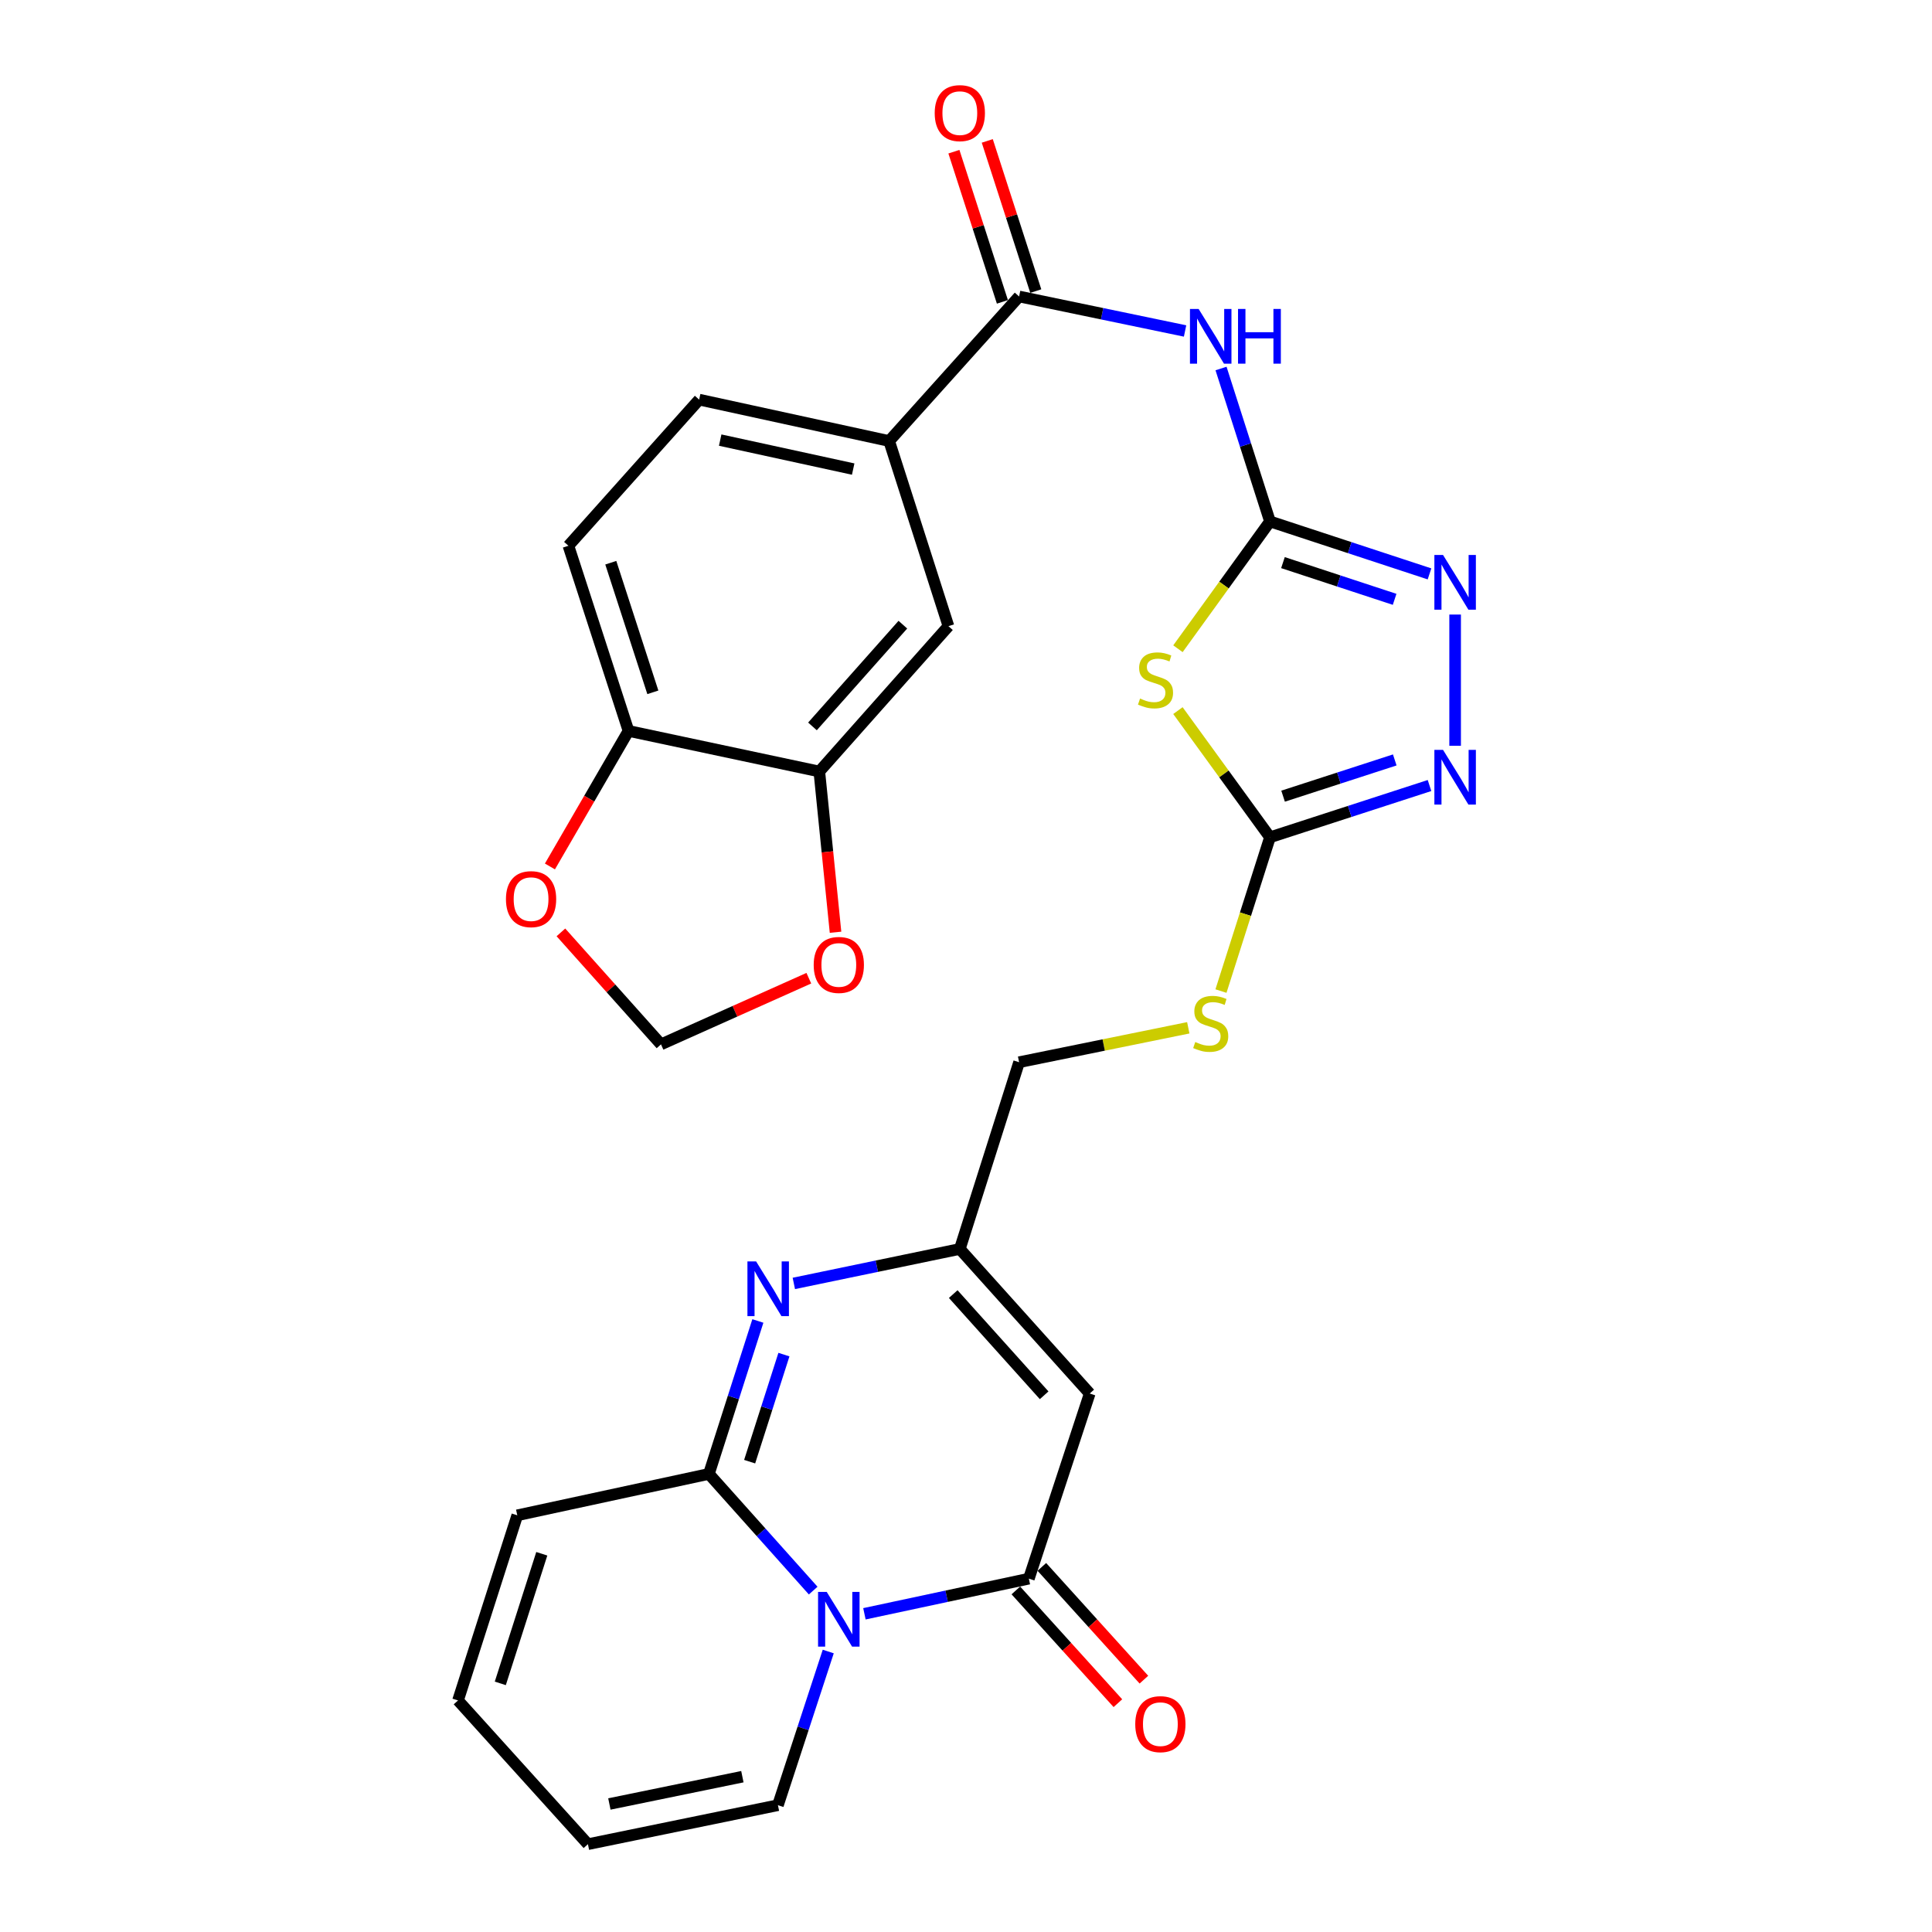 <?xml version='1.0' encoding='iso-8859-1'?>
<svg version='1.1' baseProfile='full'
              xmlns='http://www.w3.org/2000/svg'
                      xmlns:rdkit='http://www.rdkit.org/xml'
                      xmlns:xlink='http://www.w3.org/1999/xlink'
                  xml:space='preserve'
width='1000px' height='1000px' viewBox='0 0 1000 1000'>
<!-- END OF HEADER -->
<rect style='opacity:1.0;fill:#FFFFFF;stroke:none' width='1000' height='1000' x='0' y='0'> </rect>
<path class='bond-0' d='M 420.905,823.291 L 393.915,793.095' style='fill:none;fill-rule:evenodd;stroke:#0000FF;stroke-width:6px;stroke-linecap:butt;stroke-linejoin:miter;stroke-opacity:1' />
<path class='bond-0' d='M 393.915,793.095 L 366.924,762.898' style='fill:none;fill-rule:evenodd;stroke:#000000;stroke-width:6px;stroke-linecap:butt;stroke-linejoin:miter;stroke-opacity:1' />
<path class='bond-2' d='M 447.423,835.297 L 489.978,826.205' style='fill:none;fill-rule:evenodd;stroke:#0000FF;stroke-width:6px;stroke-linecap:butt;stroke-linejoin:miter;stroke-opacity:1' />
<path class='bond-2' d='M 489.978,826.205 L 532.533,817.113' style='fill:none;fill-rule:evenodd;stroke:#000000;stroke-width:6px;stroke-linecap:butt;stroke-linejoin:miter;stroke-opacity:1' />
<path class='bond-15' d='M 428.702,854.821 L 415.678,894.593' style='fill:none;fill-rule:evenodd;stroke:#0000FF;stroke-width:6px;stroke-linecap:butt;stroke-linejoin:miter;stroke-opacity:1' />
<path class='bond-15' d='M 415.678,894.593 L 402.654,934.366' style='fill:none;fill-rule:evenodd;stroke:#000000;stroke-width:6px;stroke-linecap:butt;stroke-linejoin:miter;stroke-opacity:1' />
<path class='bond-4' d='M 366.924,762.898 L 379.598,723.314' style='fill:none;fill-rule:evenodd;stroke:#000000;stroke-width:6px;stroke-linecap:butt;stroke-linejoin:miter;stroke-opacity:1' />
<path class='bond-4' d='M 379.598,723.314 L 392.272,683.73' style='fill:none;fill-rule:evenodd;stroke:#0000FF;stroke-width:6px;stroke-linecap:butt;stroke-linejoin:miter;stroke-opacity:1' />
<path class='bond-4' d='M 388.014,756.558 L 396.886,728.849' style='fill:none;fill-rule:evenodd;stroke:#000000;stroke-width:6px;stroke-linecap:butt;stroke-linejoin:miter;stroke-opacity:1' />
<path class='bond-4' d='M 396.886,728.849 L 405.758,701.141' style='fill:none;fill-rule:evenodd;stroke:#0000FF;stroke-width:6px;stroke-linecap:butt;stroke-linejoin:miter;stroke-opacity:1' />
<path class='bond-16' d='M 366.924,762.898 L 267.742,784.318' style='fill:none;fill-rule:evenodd;stroke:#000000;stroke-width:6px;stroke-linecap:butt;stroke-linejoin:miter;stroke-opacity:1' />
<path class='bond-1' d='M 657.34,269.893 L 633.52,302.839' style='fill:none;fill-rule:evenodd;stroke:#000000;stroke-width:6px;stroke-linecap:butt;stroke-linejoin:miter;stroke-opacity:1' />
<path class='bond-1' d='M 633.52,302.839 L 609.701,335.785' style='fill:none;fill-rule:evenodd;stroke:#CCCC00;stroke-width:6px;stroke-linecap:butt;stroke-linejoin:miter;stroke-opacity:1' />
<path class='bond-6' d='M 657.34,269.893 L 644.67,230.319' style='fill:none;fill-rule:evenodd;stroke:#000000;stroke-width:6px;stroke-linecap:butt;stroke-linejoin:miter;stroke-opacity:1' />
<path class='bond-6' d='M 644.67,230.319 L 632.001,190.745' style='fill:none;fill-rule:evenodd;stroke:#0000FF;stroke-width:6px;stroke-linecap:butt;stroke-linejoin:miter;stroke-opacity:1' />
<path class='bond-31' d='M 657.34,269.893 L 698.626,283.47' style='fill:none;fill-rule:evenodd;stroke:#000000;stroke-width:6px;stroke-linecap:butt;stroke-linejoin:miter;stroke-opacity:1' />
<path class='bond-31' d='M 698.626,283.47 L 739.911,297.046' style='fill:none;fill-rule:evenodd;stroke:#0000FF;stroke-width:6px;stroke-linecap:butt;stroke-linejoin:miter;stroke-opacity:1' />
<path class='bond-31' d='M 664.055,291.21 L 692.955,300.714' style='fill:none;fill-rule:evenodd;stroke:#000000;stroke-width:6px;stroke-linecap:butt;stroke-linejoin:miter;stroke-opacity:1' />
<path class='bond-31' d='M 692.955,300.714 L 721.855,310.217' style='fill:none;fill-rule:evenodd;stroke:#0000FF;stroke-width:6px;stroke-linecap:butt;stroke-linejoin:miter;stroke-opacity:1' />
<path class='bond-5' d='M 532.533,817.113 L 564.037,721.289' style='fill:none;fill-rule:evenodd;stroke:#000000;stroke-width:6px;stroke-linecap:butt;stroke-linejoin:miter;stroke-opacity:1' />
<path class='bond-20' d='M 525.803,823.203 L 552.212,852.385' style='fill:none;fill-rule:evenodd;stroke:#000000;stroke-width:6px;stroke-linecap:butt;stroke-linejoin:miter;stroke-opacity:1' />
<path class='bond-20' d='M 552.212,852.385 L 578.62,881.567' style='fill:none;fill-rule:evenodd;stroke:#FF0000;stroke-width:6px;stroke-linecap:butt;stroke-linejoin:miter;stroke-opacity:1' />
<path class='bond-20' d='M 539.263,811.023 L 565.671,840.205' style='fill:none;fill-rule:evenodd;stroke:#000000;stroke-width:6px;stroke-linecap:butt;stroke-linejoin:miter;stroke-opacity:1' />
<path class='bond-20' d='M 565.671,840.205 L 592.08,869.387' style='fill:none;fill-rule:evenodd;stroke:#FF0000;stroke-width:6px;stroke-linecap:butt;stroke-linejoin:miter;stroke-opacity:1' />
<path class='bond-3' d='M 609.693,367.806 L 633.516,400.595' style='fill:none;fill-rule:evenodd;stroke:#CCCC00;stroke-width:6px;stroke-linecap:butt;stroke-linejoin:miter;stroke-opacity:1' />
<path class='bond-3' d='M 633.516,400.595 L 657.34,433.384' style='fill:none;fill-rule:evenodd;stroke:#000000;stroke-width:6px;stroke-linecap:butt;stroke-linejoin:miter;stroke-opacity:1' />
<path class='bond-30' d='M 410.884,664.299 L 453.844,655.38' style='fill:none;fill-rule:evenodd;stroke:#0000FF;stroke-width:6px;stroke-linecap:butt;stroke-linejoin:miter;stroke-opacity:1' />
<path class='bond-30' d='M 453.844,655.38 L 496.803,646.462' style='fill:none;fill-rule:evenodd;stroke:#000000;stroke-width:6px;stroke-linecap:butt;stroke-linejoin:miter;stroke-opacity:1' />
<path class='bond-11' d='M 564.037,721.289 L 496.803,646.462' style='fill:none;fill-rule:evenodd;stroke:#000000;stroke-width:6px;stroke-linecap:butt;stroke-linejoin:miter;stroke-opacity:1' />
<path class='bond-11' d='M 540.45,722.197 L 493.386,669.818' style='fill:none;fill-rule:evenodd;stroke:#000000;stroke-width:6px;stroke-linecap:butt;stroke-linejoin:miter;stroke-opacity:1' />
<path class='bond-10' d='M 613.39,171.311 L 570.435,162.384' style='fill:none;fill-rule:evenodd;stroke:#0000FF;stroke-width:6px;stroke-linecap:butt;stroke-linejoin:miter;stroke-opacity:1' />
<path class='bond-10' d='M 570.435,162.384 L 527.481,153.457' style='fill:none;fill-rule:evenodd;stroke:#000000;stroke-width:6px;stroke-linecap:butt;stroke-linejoin:miter;stroke-opacity:1' />
<path class='bond-7' d='M 657.34,433.384 L 644.654,473.18' style='fill:none;fill-rule:evenodd;stroke:#000000;stroke-width:6px;stroke-linecap:butt;stroke-linejoin:miter;stroke-opacity:1' />
<path class='bond-7' d='M 644.654,473.18 L 631.968,512.976' style='fill:none;fill-rule:evenodd;stroke:#CCCC00;stroke-width:6px;stroke-linecap:butt;stroke-linejoin:miter;stroke-opacity:1' />
<path class='bond-9' d='M 657.34,433.384 L 698.627,419.986' style='fill:none;fill-rule:evenodd;stroke:#000000;stroke-width:6px;stroke-linecap:butt;stroke-linejoin:miter;stroke-opacity:1' />
<path class='bond-9' d='M 698.627,419.986 L 739.915,406.587' style='fill:none;fill-rule:evenodd;stroke:#0000FF;stroke-width:6px;stroke-linecap:butt;stroke-linejoin:miter;stroke-opacity:1' />
<path class='bond-9' d='M 664.123,412.099 L 693.024,402.72' style='fill:none;fill-rule:evenodd;stroke:#000000;stroke-width:6px;stroke-linecap:butt;stroke-linejoin:miter;stroke-opacity:1' />
<path class='bond-9' d='M 693.024,402.72 L 721.925,393.34' style='fill:none;fill-rule:evenodd;stroke:#0000FF;stroke-width:6px;stroke-linecap:butt;stroke-linejoin:miter;stroke-opacity:1' />
<path class='bond-8' d='M 753.173,318.09 L 753.173,386.019' style='fill:none;fill-rule:evenodd;stroke:#0000FF;stroke-width:6px;stroke-linecap:butt;stroke-linejoin:miter;stroke-opacity:1' />
<path class='bond-12' d='M 527.481,153.457 L 460.227,228.274' style='fill:none;fill-rule:evenodd;stroke:#000000;stroke-width:6px;stroke-linecap:butt;stroke-linejoin:miter;stroke-opacity:1' />
<path class='bond-23' d='M 536.117,150.667 L 523.565,111.802' style='fill:none;fill-rule:evenodd;stroke:#000000;stroke-width:6px;stroke-linecap:butt;stroke-linejoin:miter;stroke-opacity:1' />
<path class='bond-23' d='M 523.565,111.802 L 511.013,72.936' style='fill:none;fill-rule:evenodd;stroke:#FF0000;stroke-width:6px;stroke-linecap:butt;stroke-linejoin:miter;stroke-opacity:1' />
<path class='bond-23' d='M 518.844,156.246 L 506.292,117.381' style='fill:none;fill-rule:evenodd;stroke:#000000;stroke-width:6px;stroke-linecap:butt;stroke-linejoin:miter;stroke-opacity:1' />
<path class='bond-23' d='M 506.292,117.381 L 493.739,78.515' style='fill:none;fill-rule:evenodd;stroke:#FF0000;stroke-width:6px;stroke-linecap:butt;stroke-linejoin:miter;stroke-opacity:1' />
<path class='bond-28' d='M 496.803,646.462 L 527.481,549.801' style='fill:none;fill-rule:evenodd;stroke:#000000;stroke-width:6px;stroke-linecap:butt;stroke-linejoin:miter;stroke-opacity:1' />
<path class='bond-14' d='M 460.227,228.274 L 490.914,324.098' style='fill:none;fill-rule:evenodd;stroke:#000000;stroke-width:6px;stroke-linecap:butt;stroke-linejoin:miter;stroke-opacity:1' />
<path class='bond-24' d='M 460.227,228.274 L 361.882,206.845' style='fill:none;fill-rule:evenodd;stroke:#000000;stroke-width:6px;stroke-linecap:butt;stroke-linejoin:miter;stroke-opacity:1' />
<path class='bond-24' d='M 441.61,242.796 L 372.769,227.795' style='fill:none;fill-rule:evenodd;stroke:#000000;stroke-width:6px;stroke-linecap:butt;stroke-linejoin:miter;stroke-opacity:1' />
<path class='bond-13' d='M 424.073,399.329 L 490.914,324.098' style='fill:none;fill-rule:evenodd;stroke:#000000;stroke-width:6px;stroke-linecap:butt;stroke-linejoin:miter;stroke-opacity:1' />
<path class='bond-13' d='M 420.529,375.988 L 467.318,323.326' style='fill:none;fill-rule:evenodd;stroke:#000000;stroke-width:6px;stroke-linecap:butt;stroke-linejoin:miter;stroke-opacity:1' />
<path class='bond-18' d='M 424.073,399.329 L 428.271,440.932' style='fill:none;fill-rule:evenodd;stroke:#000000;stroke-width:6px;stroke-linecap:butt;stroke-linejoin:miter;stroke-opacity:1' />
<path class='bond-18' d='M 428.271,440.932 L 432.469,482.534' style='fill:none;fill-rule:evenodd;stroke:#FF0000;stroke-width:6px;stroke-linecap:butt;stroke-linejoin:miter;stroke-opacity:1' />
<path class='bond-32' d='M 424.073,399.329 L 325.315,378.323' style='fill:none;fill-rule:evenodd;stroke:#000000;stroke-width:6px;stroke-linecap:butt;stroke-linejoin:miter;stroke-opacity:1' />
<path class='bond-25' d='M 402.654,934.366 L 304.309,954.545' style='fill:none;fill-rule:evenodd;stroke:#000000;stroke-width:6px;stroke-linecap:butt;stroke-linejoin:miter;stroke-opacity:1' />
<path class='bond-25' d='M 384.253,919.611 L 315.412,933.737' style='fill:none;fill-rule:evenodd;stroke:#000000;stroke-width:6px;stroke-linecap:butt;stroke-linejoin:miter;stroke-opacity:1' />
<path class='bond-29' d='M 267.742,784.318 L 237.065,880.152' style='fill:none;fill-rule:evenodd;stroke:#000000;stroke-width:6px;stroke-linecap:butt;stroke-linejoin:miter;stroke-opacity:1' />
<path class='bond-29' d='M 280.429,804.227 L 258.955,871.311' style='fill:none;fill-rule:evenodd;stroke:#000000;stroke-width:6px;stroke-linecap:butt;stroke-linejoin:miter;stroke-opacity:1' />
<path class='bond-17' d='M 325.315,378.323 L 294.214,282.489' style='fill:none;fill-rule:evenodd;stroke:#000000;stroke-width:6px;stroke-linecap:butt;stroke-linejoin:miter;stroke-opacity:1' />
<path class='bond-17' d='M 337.916,358.344 L 316.145,291.261' style='fill:none;fill-rule:evenodd;stroke:#000000;stroke-width:6px;stroke-linecap:butt;stroke-linejoin:miter;stroke-opacity:1' />
<path class='bond-21' d='M 325.315,378.323 L 304.978,413.401' style='fill:none;fill-rule:evenodd;stroke:#000000;stroke-width:6px;stroke-linecap:butt;stroke-linejoin:miter;stroke-opacity:1' />
<path class='bond-21' d='M 304.978,413.401 L 284.642,448.478' style='fill:none;fill-rule:evenodd;stroke:#FF0000;stroke-width:6px;stroke-linecap:butt;stroke-linejoin:miter;stroke-opacity:1' />
<path class='bond-22' d='M 418.647,506.315 L 380.386,523.439' style='fill:none;fill-rule:evenodd;stroke:#FF0000;stroke-width:6px;stroke-linecap:butt;stroke-linejoin:miter;stroke-opacity:1' />
<path class='bond-22' d='M 380.386,523.439 L 342.126,540.563' style='fill:none;fill-rule:evenodd;stroke:#000000;stroke-width:6px;stroke-linecap:butt;stroke-linejoin:miter;stroke-opacity:1' />
<path class='bond-19' d='M 615.052,531.984 L 571.266,540.892' style='fill:none;fill-rule:evenodd;stroke:#CCCC00;stroke-width:6px;stroke-linecap:butt;stroke-linejoin:miter;stroke-opacity:1' />
<path class='bond-19' d='M 571.266,540.892 L 527.481,549.801' style='fill:none;fill-rule:evenodd;stroke:#000000;stroke-width:6px;stroke-linecap:butt;stroke-linejoin:miter;stroke-opacity:1' />
<path class='bond-33' d='M 290.326,482.595 L 316.226,511.579' style='fill:none;fill-rule:evenodd;stroke:#FF0000;stroke-width:6px;stroke-linecap:butt;stroke-linejoin:miter;stroke-opacity:1' />
<path class='bond-33' d='M 316.226,511.579 L 342.126,540.563' style='fill:none;fill-rule:evenodd;stroke:#000000;stroke-width:6px;stroke-linecap:butt;stroke-linejoin:miter;stroke-opacity:1' />
<path class='bond-27' d='M 361.882,206.845 L 294.214,282.489' style='fill:none;fill-rule:evenodd;stroke:#000000;stroke-width:6px;stroke-linecap:butt;stroke-linejoin:miter;stroke-opacity:1' />
<path class='bond-26' d='M 304.309,954.545 L 237.065,880.152' style='fill:none;fill-rule:evenodd;stroke:#000000;stroke-width:6px;stroke-linecap:butt;stroke-linejoin:miter;stroke-opacity:1' />
<path  class='atom-0' d='M 427.908 823.969
L 437.188 838.969
Q 438.108 840.449, 439.588 843.129
Q 441.068 845.809, 441.148 845.969
L 441.148 823.969
L 444.908 823.969
L 444.908 852.289
L 441.028 852.289
L 431.068 835.889
Q 429.908 833.969, 428.668 831.769
Q 427.468 829.569, 427.108 828.889
L 427.108 852.289
L 423.428 852.289
L 423.428 823.969
L 427.908 823.969
' fill='#0000FF'/>
<path  class='atom-4' d='M 590.093 361.561
Q 590.413 361.681, 591.733 362.241
Q 593.053 362.801, 594.493 363.161
Q 595.973 363.481, 597.413 363.481
Q 600.093 363.481, 601.653 362.201
Q 603.213 360.881, 603.213 358.601
Q 603.213 357.041, 602.413 356.081
Q 601.653 355.121, 600.453 354.601
Q 599.253 354.081, 597.253 353.481
Q 594.733 352.721, 593.213 352.001
Q 591.733 351.281, 590.653 349.761
Q 589.613 348.241, 589.613 345.681
Q 589.613 342.121, 592.013 339.921
Q 594.453 337.721, 599.253 337.721
Q 602.533 337.721, 606.253 339.281
L 605.333 342.361
Q 601.933 340.961, 599.373 340.961
Q 596.613 340.961, 595.093 342.121
Q 593.573 343.241, 593.613 345.201
Q 593.613 346.721, 594.373 347.641
Q 595.173 348.561, 596.293 349.081
Q 597.453 349.601, 599.373 350.201
Q 601.933 351.001, 603.453 351.801
Q 604.973 352.601, 606.053 354.241
Q 607.173 355.841, 607.173 358.601
Q 607.173 362.521, 604.533 364.641
Q 601.933 366.721, 597.573 366.721
Q 595.053 366.721, 593.133 366.161
Q 591.253 365.641, 589.013 364.721
L 590.093 361.561
' fill='#CCCC00'/>
<path  class='atom-5' d='M 391.351 652.894
L 400.631 667.894
Q 401.551 669.374, 403.031 672.054
Q 404.511 674.734, 404.591 674.894
L 404.591 652.894
L 408.351 652.894
L 408.351 681.214
L 404.471 681.214
L 394.511 664.814
Q 393.351 662.894, 392.111 660.694
Q 390.911 658.494, 390.551 657.814
L 390.551 681.214
L 386.871 681.214
L 386.871 652.894
L 391.351 652.894
' fill='#0000FF'/>
<path  class='atom-7' d='M 620.402 159.91
L 629.682 174.91
Q 630.602 176.39, 632.082 179.07
Q 633.562 181.75, 633.642 181.91
L 633.642 159.91
L 637.402 159.91
L 637.402 188.23
L 633.522 188.23
L 623.562 171.83
Q 622.402 169.91, 621.162 167.71
Q 619.962 165.51, 619.602 164.83
L 619.602 188.23
L 615.922 188.23
L 615.922 159.91
L 620.402 159.91
' fill='#0000FF'/>
<path  class='atom-7' d='M 640.802 159.91
L 644.642 159.91
L 644.642 171.95
L 659.122 171.95
L 659.122 159.91
L 662.962 159.91
L 662.962 188.23
L 659.122 188.23
L 659.122 175.15
L 644.642 175.15
L 644.642 188.23
L 640.802 188.23
L 640.802 159.91
' fill='#0000FF'/>
<path  class='atom-9' d='M 746.913 287.248
L 756.193 302.248
Q 757.113 303.728, 758.593 306.408
Q 760.073 309.088, 760.153 309.248
L 760.153 287.248
L 763.913 287.248
L 763.913 315.568
L 760.033 315.568
L 750.073 299.168
Q 748.913 297.248, 747.673 295.048
Q 746.473 292.848, 746.113 292.168
L 746.113 315.568
L 742.433 315.568
L 742.433 287.248
L 746.913 287.248
' fill='#0000FF'/>
<path  class='atom-10' d='M 746.913 388.124
L 756.193 403.124
Q 757.113 404.604, 758.593 407.284
Q 760.073 409.964, 760.153 410.124
L 760.153 388.124
L 763.913 388.124
L 763.913 416.444
L 760.033 416.444
L 750.073 400.044
Q 748.913 398.124, 747.673 395.924
Q 746.473 393.724, 746.113 393.044
L 746.113 416.444
L 742.433 416.444
L 742.433 388.124
L 746.913 388.124
' fill='#0000FF'/>
<path  class='atom-19' d='M 421.168 499.448
Q 421.168 492.648, 424.528 488.848
Q 427.888 485.048, 434.168 485.048
Q 440.448 485.048, 443.808 488.848
Q 447.168 492.648, 447.168 499.448
Q 447.168 506.328, 443.768 510.248
Q 440.368 514.128, 434.168 514.128
Q 427.928 514.128, 424.528 510.248
Q 421.168 506.368, 421.168 499.448
M 434.168 510.928
Q 438.488 510.928, 440.808 508.048
Q 443.168 505.128, 443.168 499.448
Q 443.168 493.888, 440.808 491.088
Q 438.488 488.248, 434.168 488.248
Q 429.848 488.248, 427.488 491.048
Q 425.168 493.848, 425.168 499.448
Q 425.168 505.168, 427.488 508.048
Q 429.848 510.928, 434.168 510.928
' fill='#FF0000'/>
<path  class='atom-20' d='M 618.662 539.342
Q 618.982 539.462, 620.302 540.022
Q 621.622 540.582, 623.062 540.942
Q 624.542 541.262, 625.982 541.262
Q 628.662 541.262, 630.222 539.982
Q 631.782 538.662, 631.782 536.382
Q 631.782 534.822, 630.982 533.862
Q 630.222 532.902, 629.022 532.382
Q 627.822 531.862, 625.822 531.262
Q 623.302 530.502, 621.782 529.782
Q 620.302 529.062, 619.222 527.542
Q 618.182 526.022, 618.182 523.462
Q 618.182 519.902, 620.582 517.702
Q 623.022 515.502, 627.822 515.502
Q 631.102 515.502, 634.822 517.062
L 633.902 520.142
Q 630.502 518.742, 627.942 518.742
Q 625.182 518.742, 623.662 519.902
Q 622.142 521.022, 622.182 522.982
Q 622.182 524.502, 622.942 525.422
Q 623.742 526.342, 624.862 526.862
Q 626.022 527.382, 627.942 527.982
Q 630.502 528.782, 632.022 529.582
Q 633.542 530.382, 634.622 532.022
Q 635.742 533.622, 635.742 536.382
Q 635.742 540.302, 633.102 542.422
Q 630.502 544.502, 626.142 544.502
Q 623.622 544.502, 621.702 543.942
Q 619.822 543.422, 617.582 542.502
L 618.662 539.342
' fill='#CCCC00'/>
<path  class='atom-21' d='M 587.604 892.414
Q 587.604 885.614, 590.964 881.814
Q 594.324 878.014, 600.604 878.014
Q 606.884 878.014, 610.244 881.814
Q 613.604 885.614, 613.604 892.414
Q 613.604 899.294, 610.204 903.214
Q 606.804 907.094, 600.604 907.094
Q 594.364 907.094, 590.964 903.214
Q 587.604 899.334, 587.604 892.414
M 600.604 903.894
Q 604.924 903.894, 607.244 901.014
Q 609.604 898.094, 609.604 892.414
Q 609.604 886.854, 607.244 884.054
Q 604.924 881.214, 600.604 881.214
Q 596.284 881.214, 593.924 884.014
Q 591.604 886.814, 591.604 892.414
Q 591.604 898.134, 593.924 901.014
Q 596.284 903.894, 600.604 903.894
' fill='#FF0000'/>
<path  class='atom-22' d='M 261.882 465.392
Q 261.882 458.592, 265.242 454.792
Q 268.602 450.992, 274.882 450.992
Q 281.162 450.992, 284.522 454.792
Q 287.882 458.592, 287.882 465.392
Q 287.882 472.272, 284.482 476.192
Q 281.082 480.072, 274.882 480.072
Q 268.642 480.072, 265.242 476.192
Q 261.882 472.312, 261.882 465.392
M 274.882 476.872
Q 279.202 476.872, 281.522 473.992
Q 283.882 471.072, 283.882 465.392
Q 283.882 459.832, 281.522 457.032
Q 279.202 454.192, 274.882 454.192
Q 270.562 454.192, 268.202 456.992
Q 265.882 459.792, 265.882 465.392
Q 265.882 471.112, 268.202 473.992
Q 270.562 476.872, 274.882 476.872
' fill='#FF0000'/>
<path  class='atom-24' d='M 483.803 58.55
Q 483.803 51.75, 487.163 47.95
Q 490.523 44.15, 496.803 44.15
Q 503.083 44.15, 506.443 47.95
Q 509.803 51.75, 509.803 58.55
Q 509.803 65.43, 506.403 69.35
Q 503.003 73.23, 496.803 73.23
Q 490.563 73.23, 487.163 69.35
Q 483.803 65.47, 483.803 58.55
M 496.803 70.03
Q 501.123 70.03, 503.443 67.15
Q 505.803 64.23, 505.803 58.55
Q 505.803 52.99, 503.443 50.19
Q 501.123 47.35, 496.803 47.35
Q 492.483 47.35, 490.123 50.15
Q 487.803 52.95, 487.803 58.55
Q 487.803 64.27, 490.123 67.15
Q 492.483 70.03, 496.803 70.03
' fill='#FF0000'/>
</svg>
